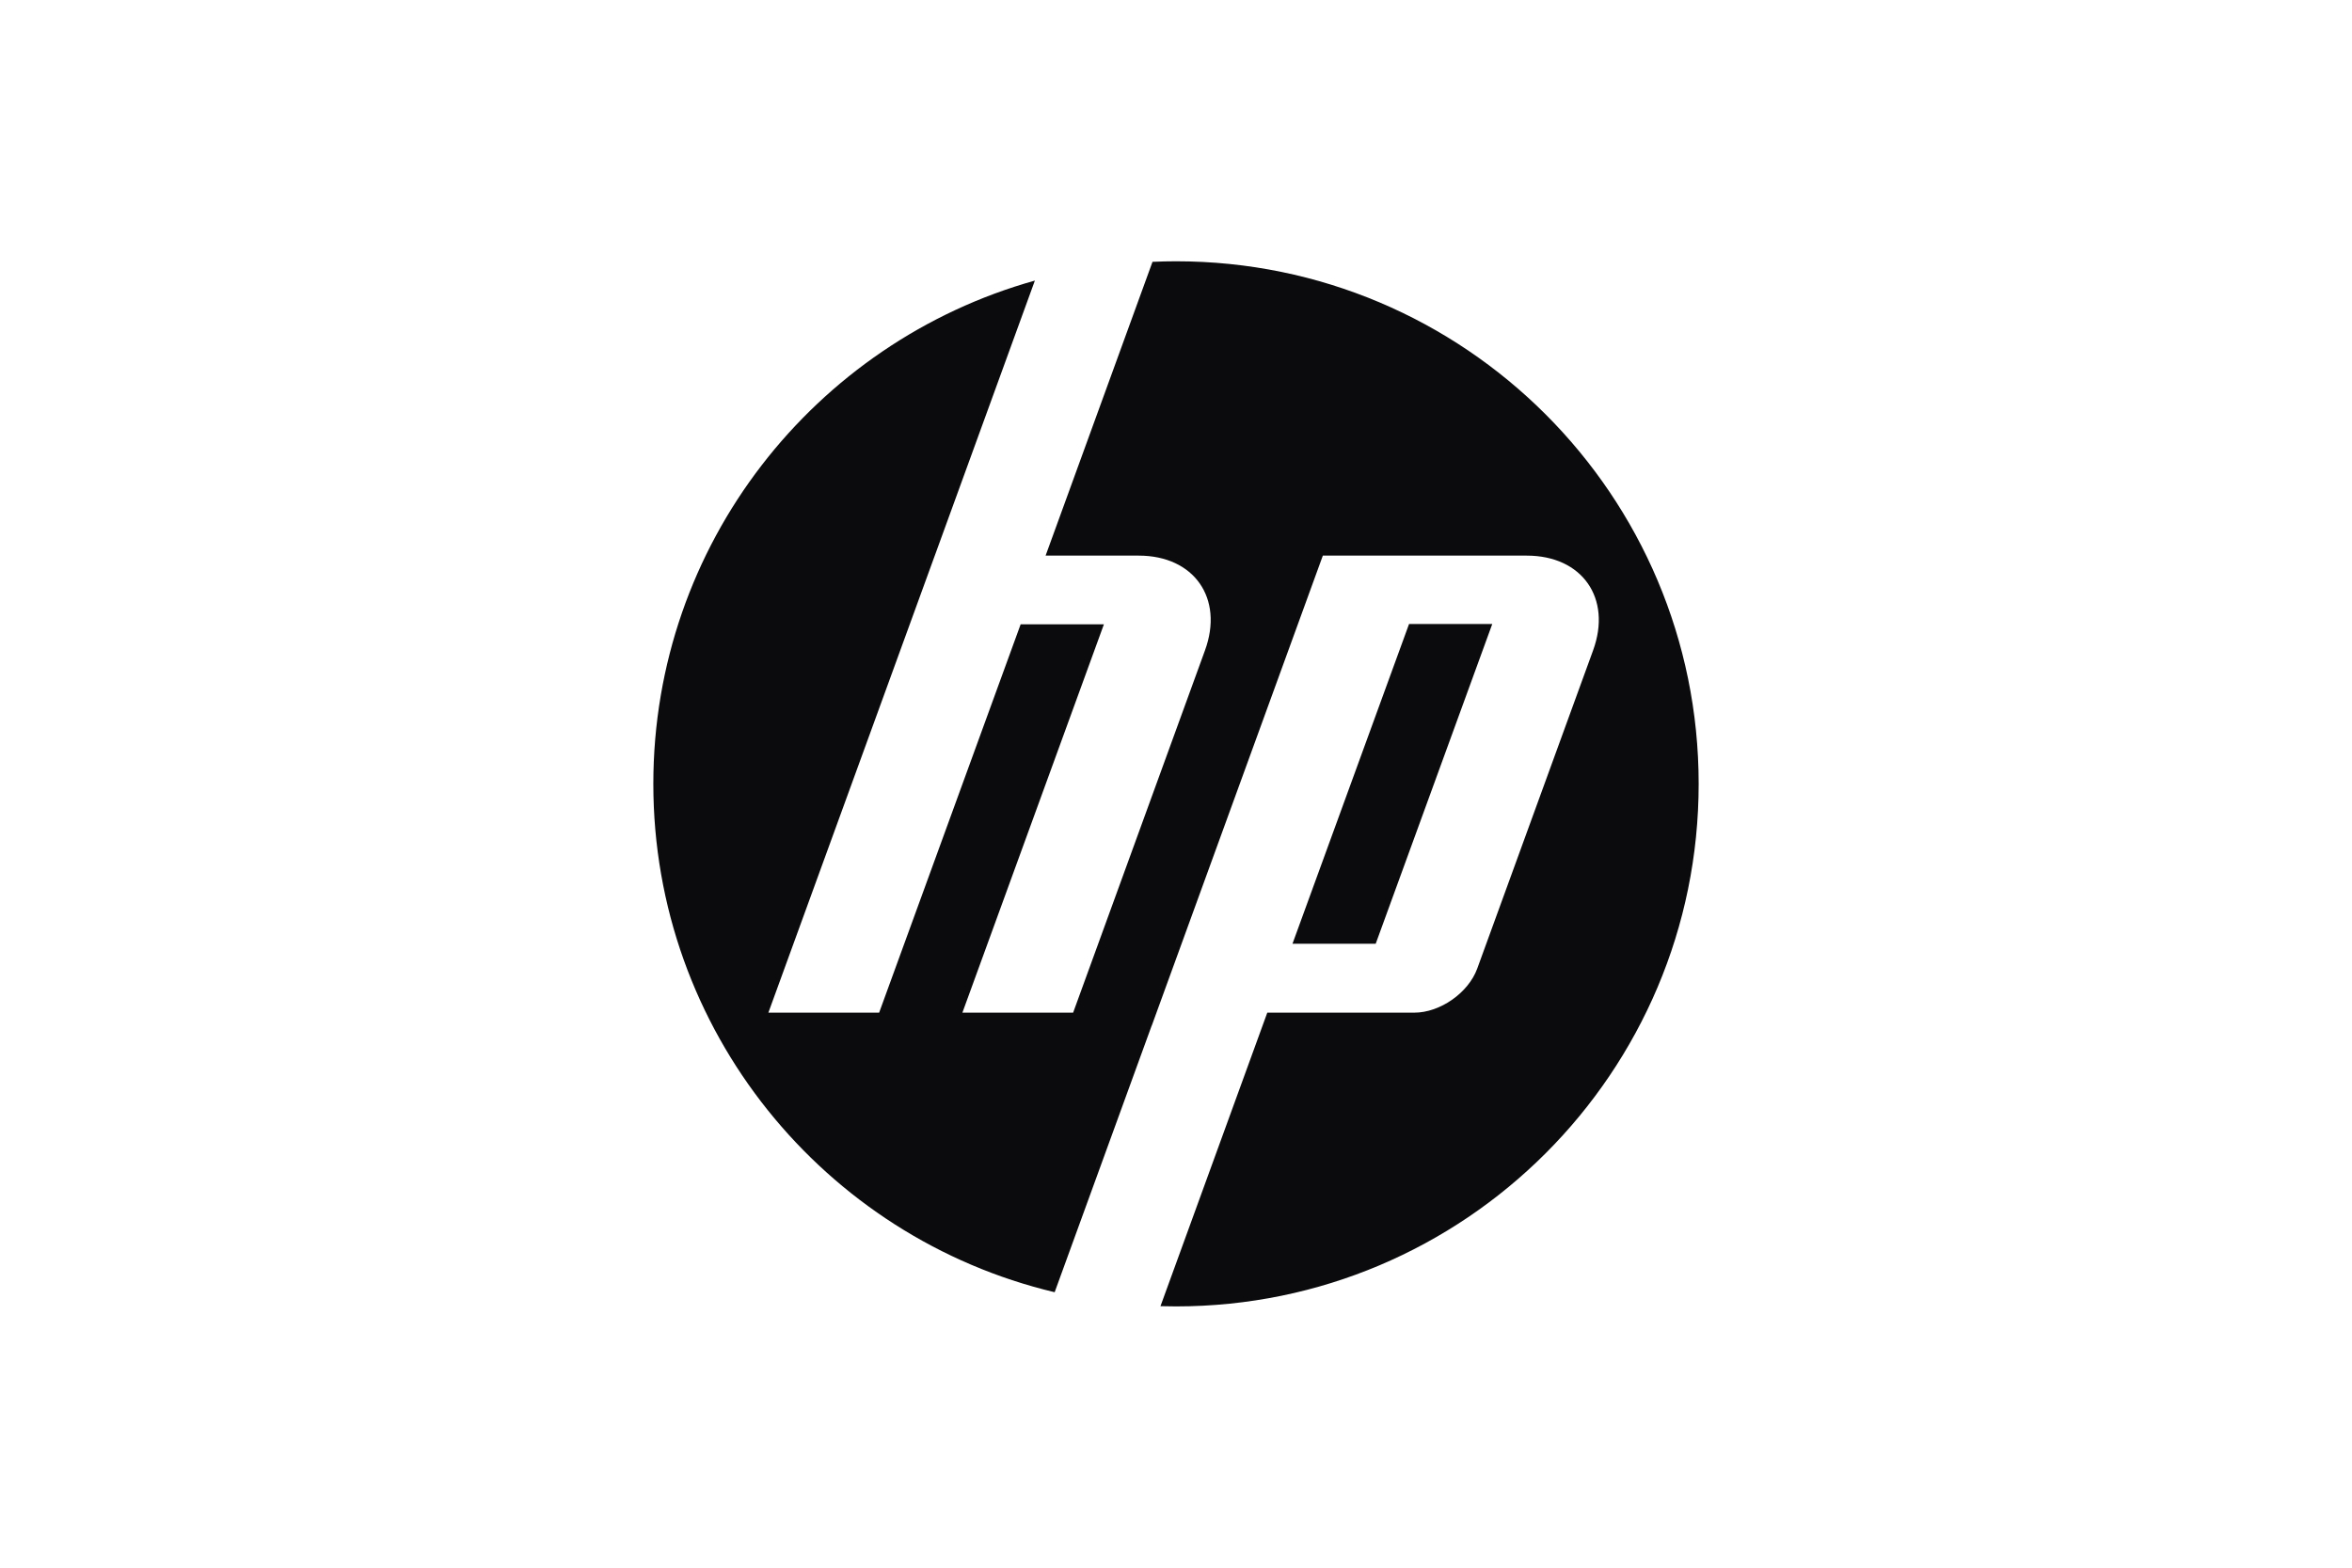 <svg width="1200" height="800" viewBox="0 0 1200 800" fill="none" xmlns="http://www.w3.org/2000/svg">
<path d="M866.665 400C866.665 252.718 747.28 133.333 599.999 133.333C595.983 133.333 591.988 133.435 588.012 133.617L533.467 283.535H580.975C609.237 283.535 624.468 305.297 614.794 331.875L547.512 516.778L491.019 516.768L563.22 318.581H520.74L448.539 516.768H392.026L476.923 283.535H476.933L528 143.18C415.704 174.594 333.332 277.673 333.332 400C333.332 525.956 420.673 631.509 538.09 659.426L587.577 523.431H587.617L674.917 283.535H778.97C807.262 283.535 822.484 305.297 812.809 331.875L753.689 494.277C749.187 506.648 734.736 516.768 721.574 516.768H646.575L592.079 666.545C594.705 666.616 597.352 666.666 599.999 666.666C747.28 666.666 866.665 547.271 866.665 400Z" fill="#0B0B0D"/>
<path d="M761.357 318.439H718.899L659.434 481.591H701.892L761.357 318.439Z" fill="#0B0B0D"/>
</svg>

